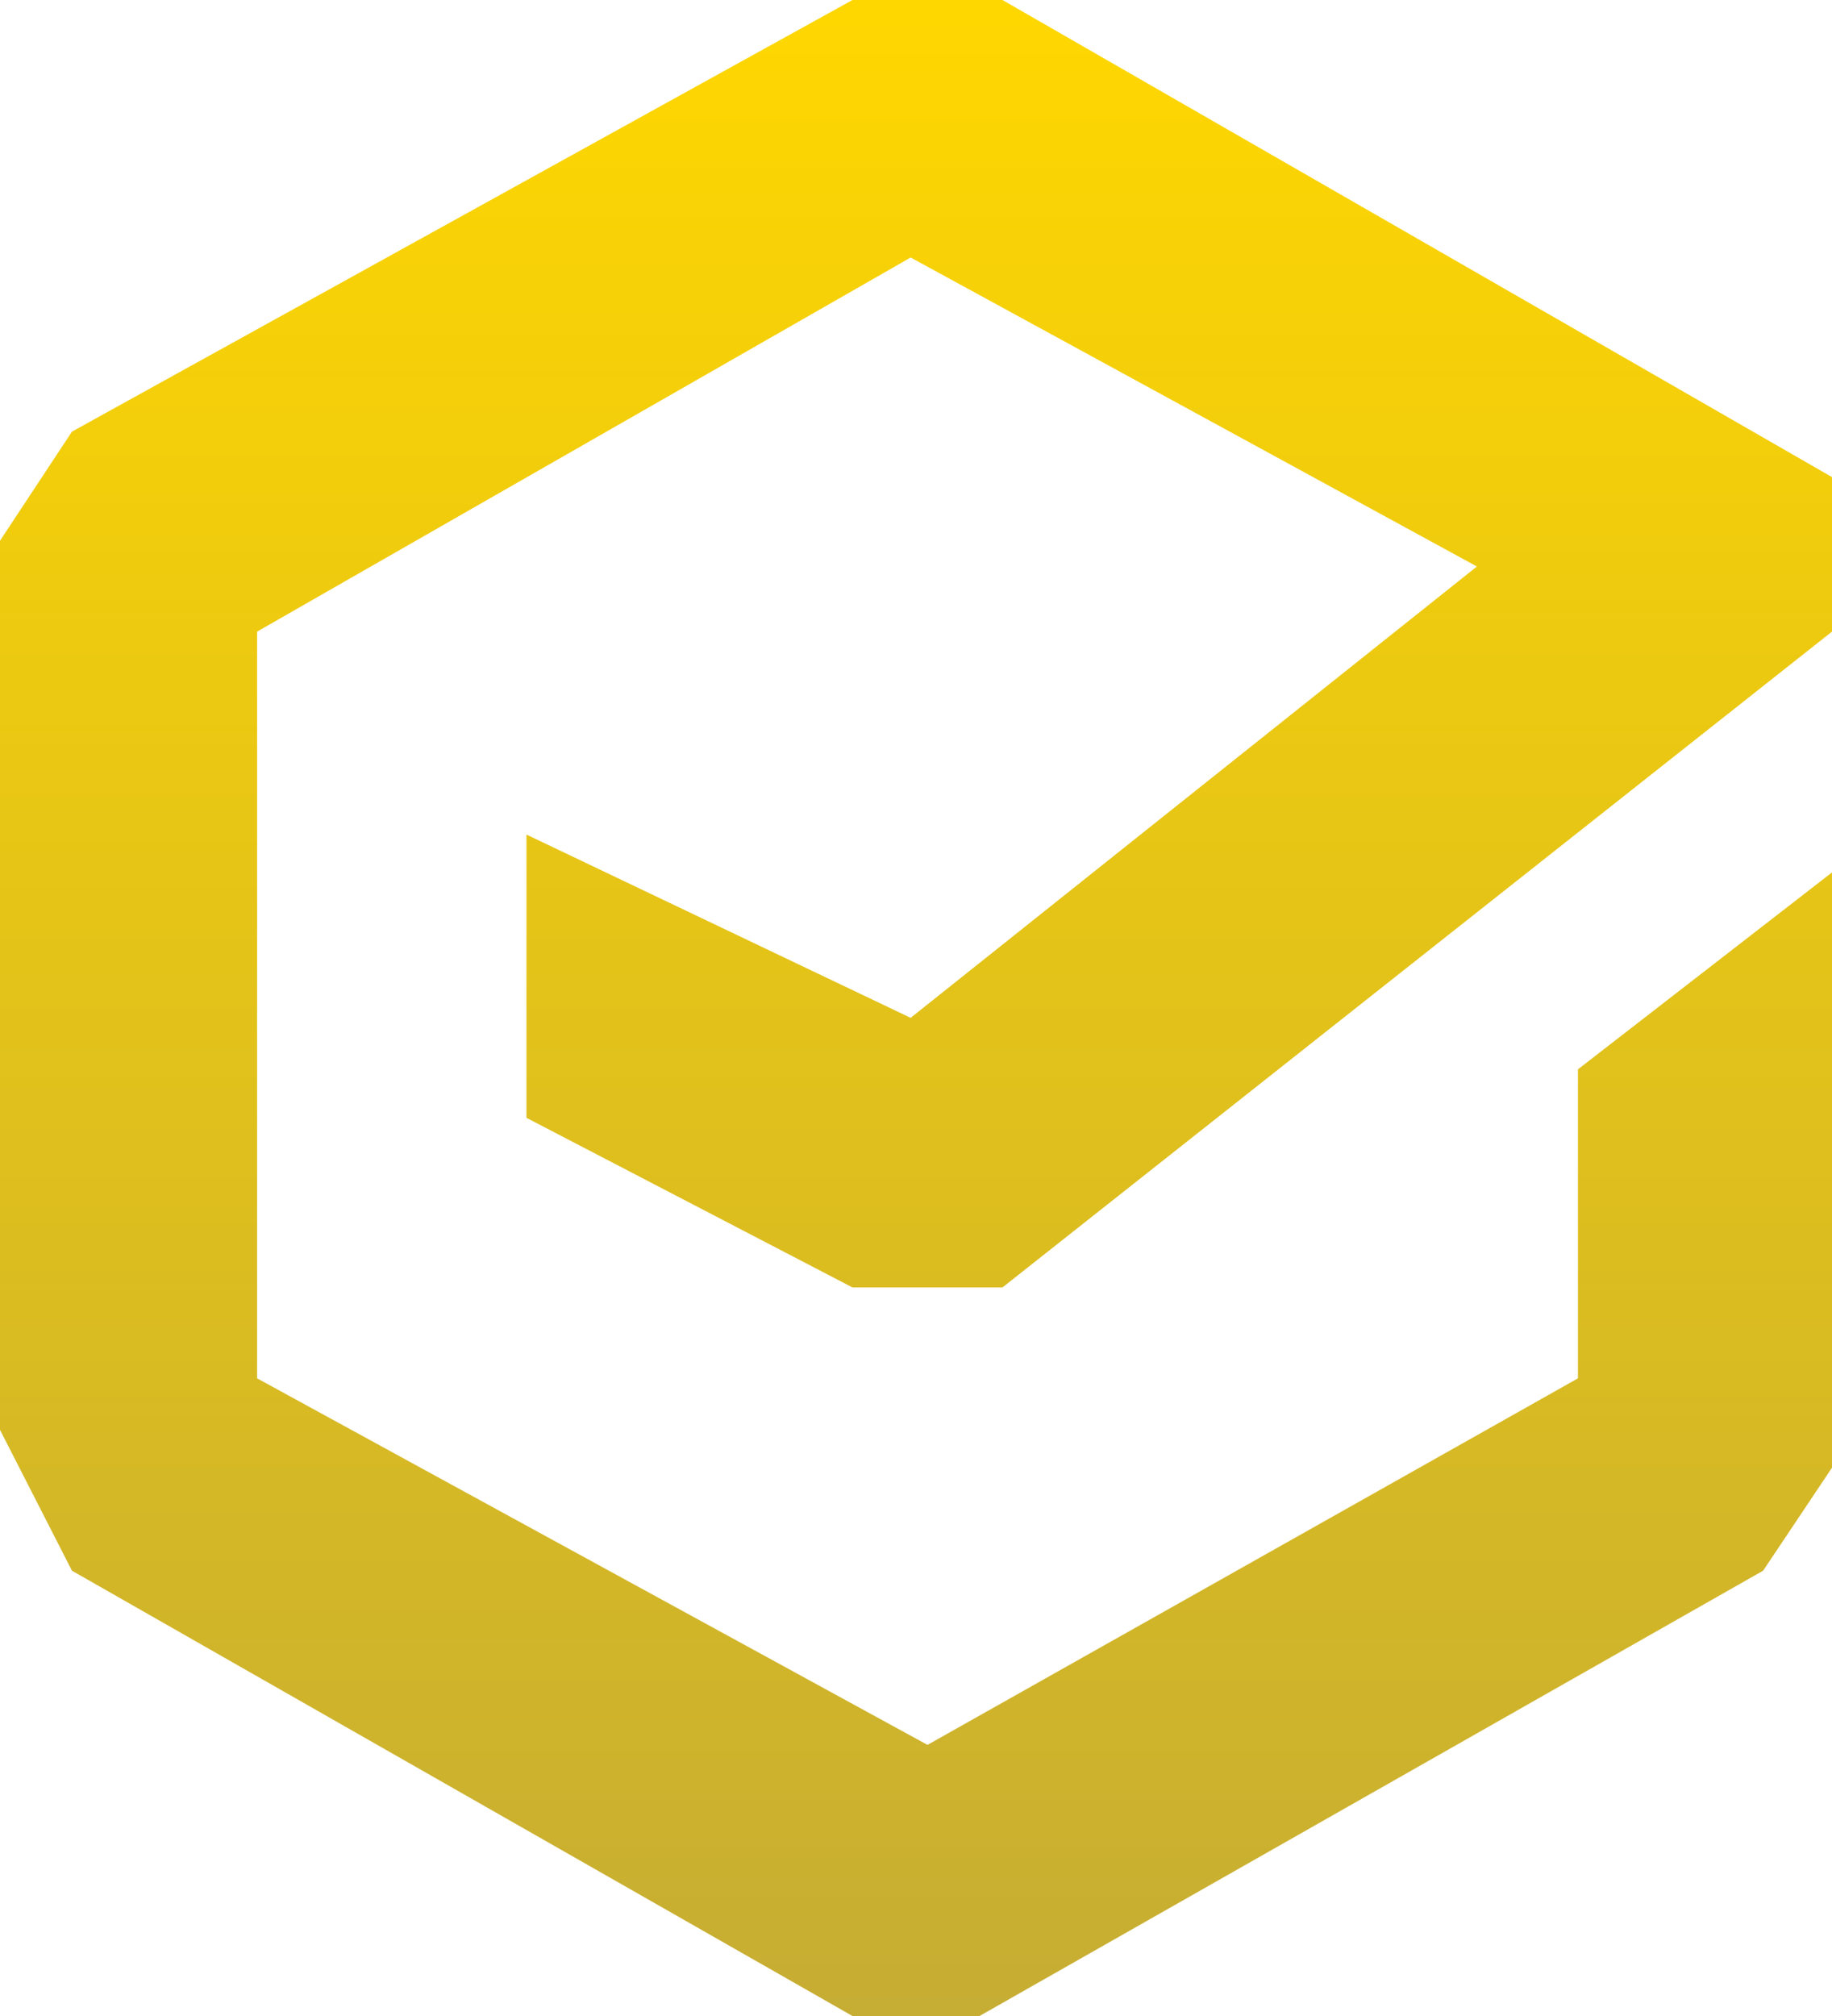 <svg width="40" height="44" viewBox="0 0 40 44" fill="none" xmlns="http://www.w3.org/2000/svg">
<path d="M34.453 23.339L40 19.041V32.033L38.496 34.281L21.387 44H18.613L1.571 34.281L0 31.207V11.802L1.571 9.421L18.613 0H21.888L40 10.413V13.785L21.888 28.099H18.613L11.495 24.397V18.215L19.883 22.215L32.247 12.364L19.883 5.62L5.614 13.785V30.083L20.251 38.083L34.453 30.083V23.339Z" fill="url(#paint0_linear_140_373)"/>
<defs>
<linearGradient id="paint0_linear_140_373" x1="20" y1="0" x2="20" y2="44" gradientUnits="userSpaceOnUse">
<stop stop-color="#FFD700"/>
<stop offset="1" stop-color="#C6AD33"/>
</linearGradient>
</defs>
</svg>

